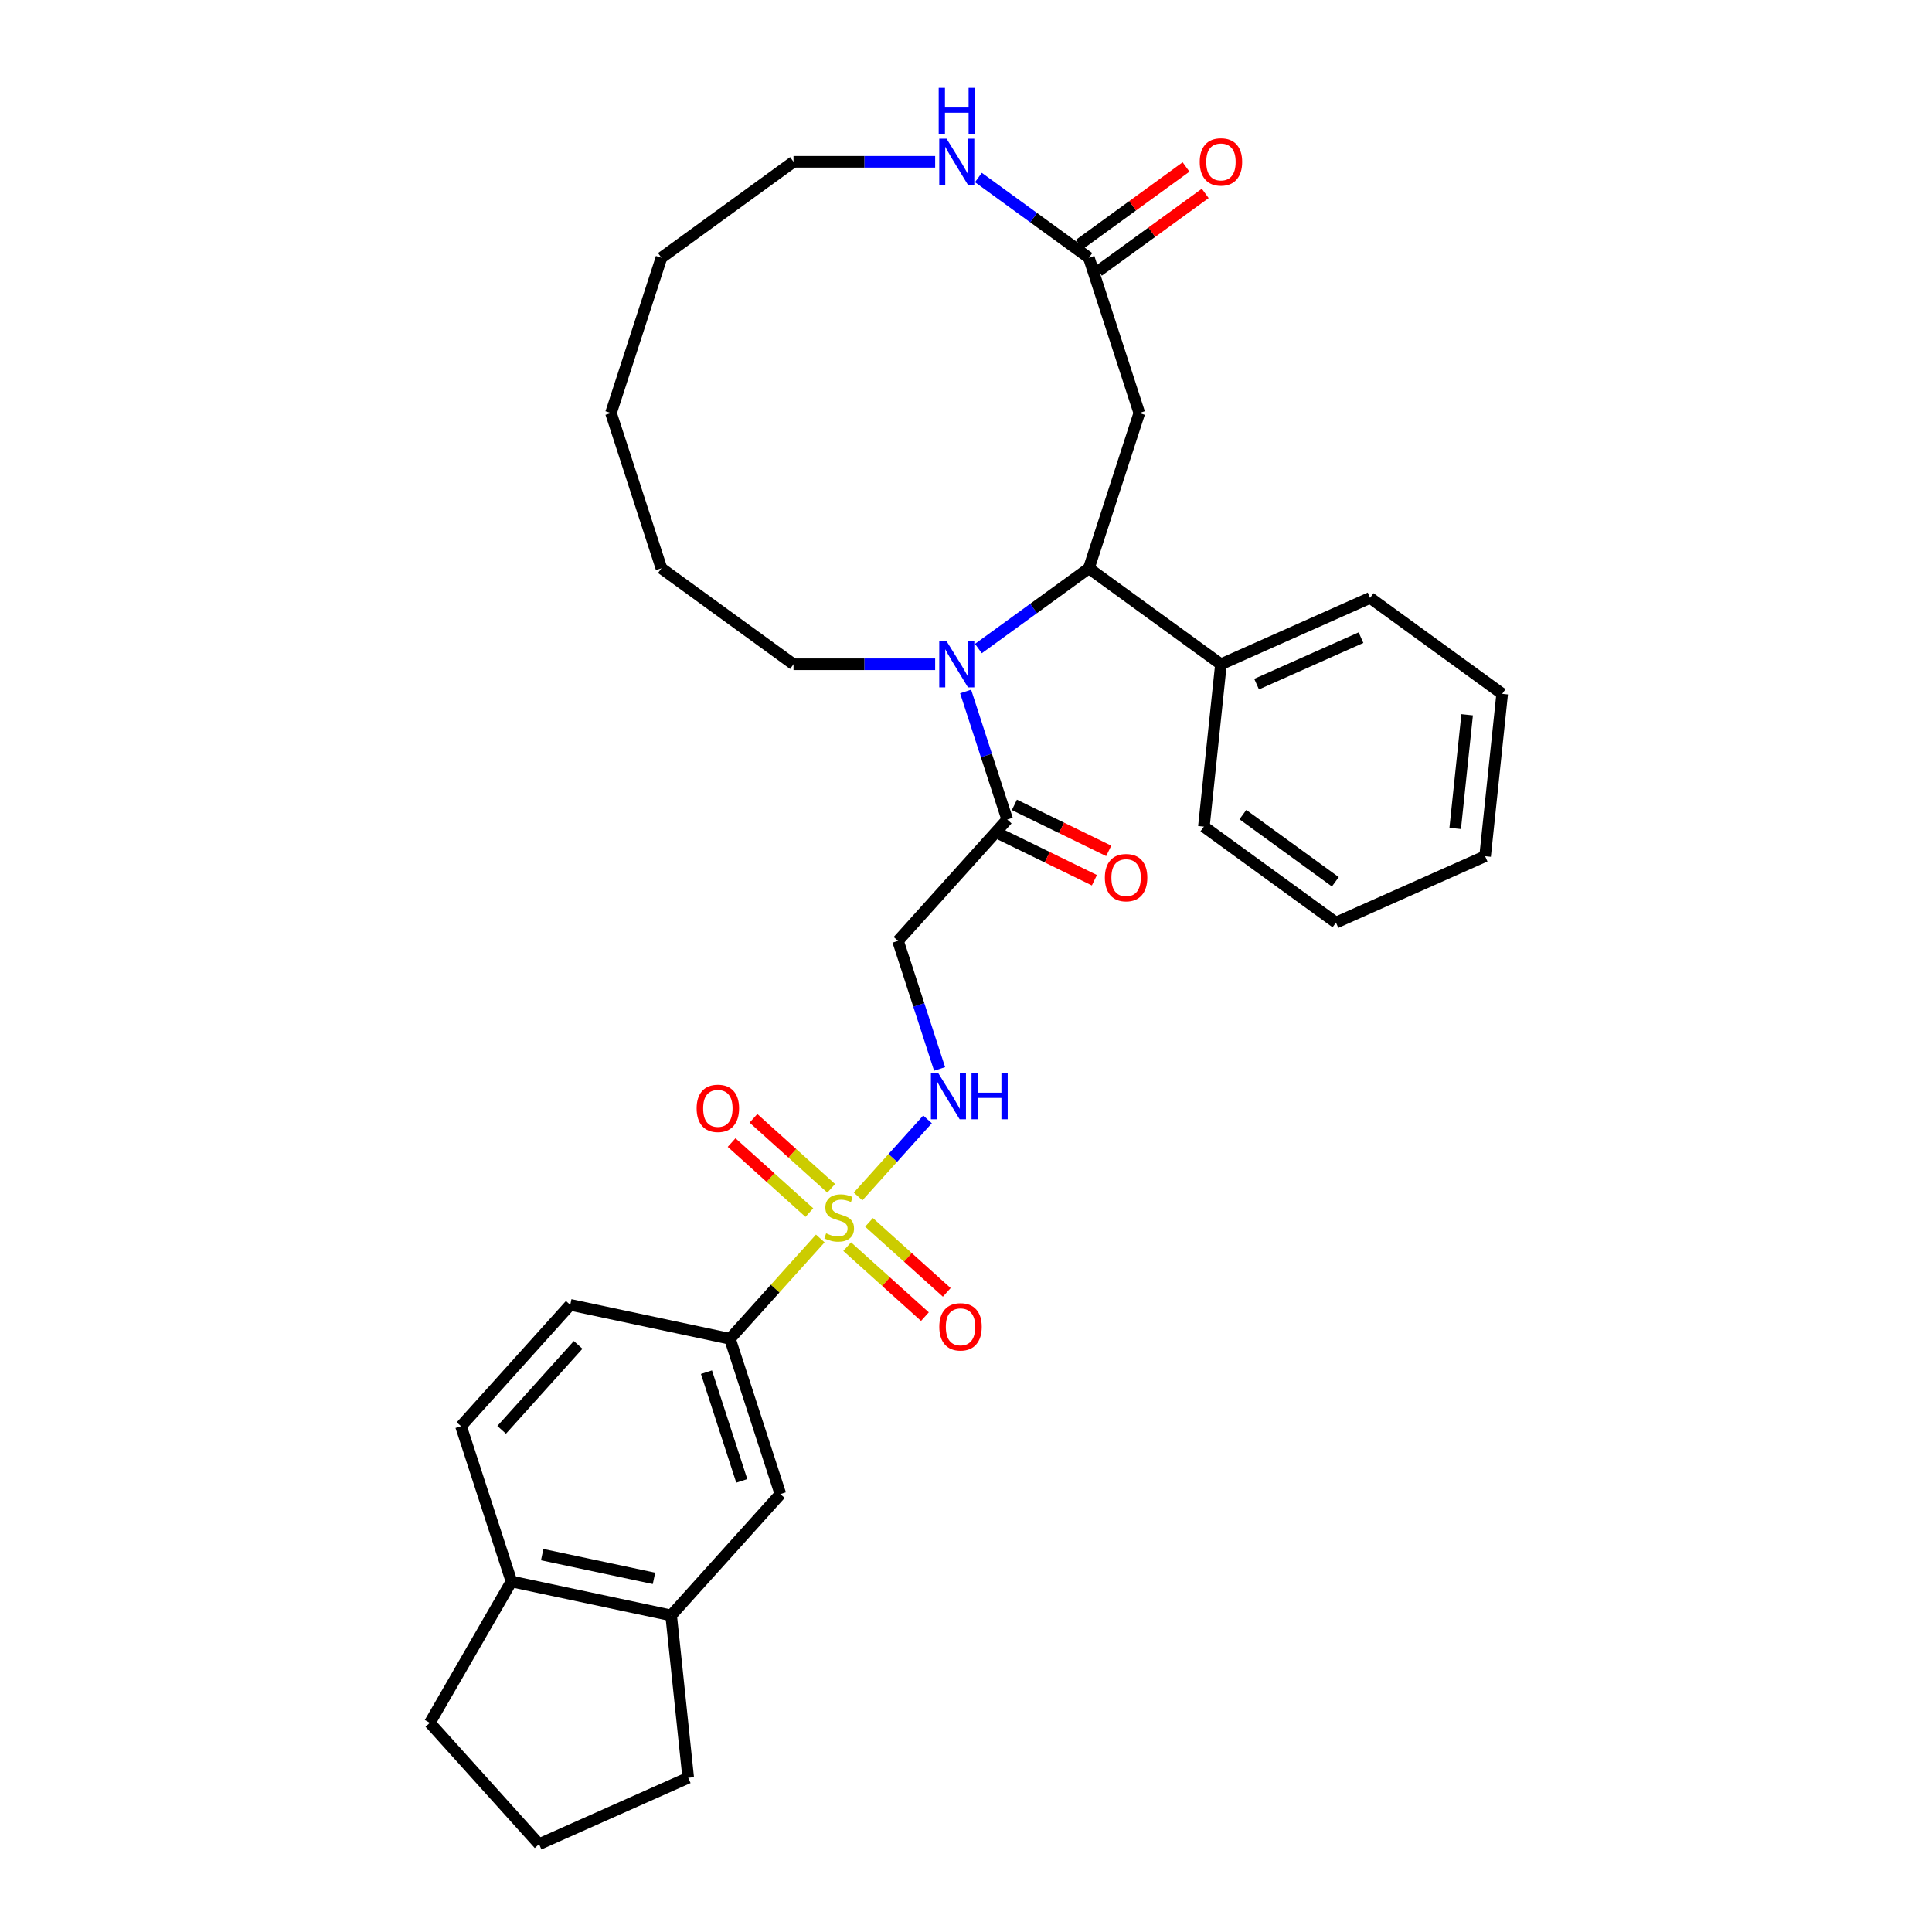 <?xml version='1.0' encoding='iso-8859-1'?>
<svg version='1.1' baseProfile='full'
              xmlns='http://www.w3.org/2000/svg'
                      xmlns:rdkit='http://www.rdkit.org/xml'
                      xmlns:xlink='http://www.w3.org/1999/xlink'
                  xml:space='preserve'
width='1000px' height='1000px' viewBox='0 0 1000 1000'>
<!-- END OF HEADER -->
<rect style='opacity:1.0;fill:#FFFFFF;stroke:none' width='1000' height='1000' x='0' y='0'> </rect>
<path class='bond-3' d='M 444.149,619.295 L 462.117,599.34' style='fill:none;fill-rule:evenodd;stroke:#CCCC00;stroke-width:6px;stroke-linecap:butt;stroke-linejoin:miter;stroke-opacity:1' />
<path class='bond-3' d='M 462.117,599.34 L 480.086,579.384' style='fill:none;fill-rule:evenodd;stroke:#0000FF;stroke-width:6px;stroke-linecap:butt;stroke-linejoin:miter;stroke-opacity:1' />
<path class='bond-5' d='M 424.578,641.032 L 401.198,666.997' style='fill:none;fill-rule:evenodd;stroke:#CCCC00;stroke-width:6px;stroke-linecap:butt;stroke-linejoin:miter;stroke-opacity:1' />
<path class='bond-5' d='M 401.198,666.997 L 377.818,692.963' style='fill:none;fill-rule:evenodd;stroke:#000000;stroke-width:6px;stroke-linecap:butt;stroke-linejoin:miter;stroke-opacity:1' />
<path class='bond-9' d='M 430.232,615.072 L 410.11,596.954' style='fill:none;fill-rule:evenodd;stroke:#CCCC00;stroke-width:6px;stroke-linecap:butt;stroke-linejoin:miter;stroke-opacity:1' />
<path class='bond-9' d='M 410.11,596.954 L 389.987,578.836' style='fill:none;fill-rule:evenodd;stroke:#FF0000;stroke-width:6px;stroke-linecap:butt;stroke-linejoin:miter;stroke-opacity:1' />
<path class='bond-9' d='M 418.923,627.632 L 398.801,609.514' style='fill:none;fill-rule:evenodd;stroke:#CCCC00;stroke-width:6px;stroke-linecap:butt;stroke-linejoin:miter;stroke-opacity:1' />
<path class='bond-9' d='M 398.801,609.514 L 378.678,591.396' style='fill:none;fill-rule:evenodd;stroke:#FF0000;stroke-width:6px;stroke-linecap:butt;stroke-linejoin:miter;stroke-opacity:1' />
<path class='bond-10' d='M 438.495,645.254 L 458.617,663.373' style='fill:none;fill-rule:evenodd;stroke:#CCCC00;stroke-width:6px;stroke-linecap:butt;stroke-linejoin:miter;stroke-opacity:1' />
<path class='bond-10' d='M 458.617,663.373 L 478.739,681.491' style='fill:none;fill-rule:evenodd;stroke:#FF0000;stroke-width:6px;stroke-linecap:butt;stroke-linejoin:miter;stroke-opacity:1' />
<path class='bond-10' d='M 449.804,632.695 L 469.926,650.813' style='fill:none;fill-rule:evenodd;stroke:#CCCC00;stroke-width:6px;stroke-linecap:butt;stroke-linejoin:miter;stroke-opacity:1' />
<path class='bond-10' d='M 469.926,650.813 L 490.048,668.931' style='fill:none;fill-rule:evenodd;stroke:#FF0000;stroke-width:6px;stroke-linecap:butt;stroke-linejoin:miter;stroke-opacity:1' />
<path class='bond-0' d='M 499.801,357.904 L 510.57,391.05' style='fill:none;fill-rule:evenodd;stroke:#0000FF;stroke-width:6px;stroke-linecap:butt;stroke-linejoin:miter;stroke-opacity:1' />
<path class='bond-0' d='M 510.57,391.05 L 521.34,424.195' style='fill:none;fill-rule:evenodd;stroke:#000000;stroke-width:6px;stroke-linecap:butt;stroke-linejoin:miter;stroke-opacity:1' />
<path class='bond-1' d='M 506.415,335.697 L 535.004,314.926' style='fill:none;fill-rule:evenodd;stroke:#0000FF;stroke-width:6px;stroke-linecap:butt;stroke-linejoin:miter;stroke-opacity:1' />
<path class='bond-1' d='M 535.004,314.926 L 563.593,294.155' style='fill:none;fill-rule:evenodd;stroke:#000000;stroke-width:6px;stroke-linecap:butt;stroke-linejoin:miter;stroke-opacity:1' />
<path class='bond-19' d='M 484.038,343.826 L 447.38,343.826' style='fill:none;fill-rule:evenodd;stroke:#0000FF;stroke-width:6px;stroke-linecap:butt;stroke-linejoin:miter;stroke-opacity:1' />
<path class='bond-19' d='M 447.38,343.826 L 410.721,343.826' style='fill:none;fill-rule:evenodd;stroke:#000000;stroke-width:6px;stroke-linecap:butt;stroke-linejoin:miter;stroke-opacity:1' />
<path class='bond-4' d='M 563.593,294.155 L 589.706,213.786' style='fill:none;fill-rule:evenodd;stroke:#000000;stroke-width:6px;stroke-linecap:butt;stroke-linejoin:miter;stroke-opacity:1' />
<path class='bond-14' d='M 563.593,294.155 L 631.959,343.826' style='fill:none;fill-rule:evenodd;stroke:#000000;stroke-width:6px;stroke-linecap:butt;stroke-linejoin:miter;stroke-opacity:1' />
<path class='bond-2' d='M 521.34,424.195 L 464.795,486.995' style='fill:none;fill-rule:evenodd;stroke:#000000;stroke-width:6px;stroke-linecap:butt;stroke-linejoin:miter;stroke-opacity:1' />
<path class='bond-15' d='M 517.635,431.79 L 542.047,443.698' style='fill:none;fill-rule:evenodd;stroke:#000000;stroke-width:6px;stroke-linecap:butt;stroke-linejoin:miter;stroke-opacity:1' />
<path class='bond-15' d='M 542.047,443.698 L 566.458,455.606' style='fill:none;fill-rule:evenodd;stroke:#FF0000;stroke-width:6px;stroke-linecap:butt;stroke-linejoin:miter;stroke-opacity:1' />
<path class='bond-15' d='M 525.045,416.6 L 549.456,428.508' style='fill:none;fill-rule:evenodd;stroke:#000000;stroke-width:6px;stroke-linecap:butt;stroke-linejoin:miter;stroke-opacity:1' />
<path class='bond-15' d='M 549.456,428.508 L 573.868,440.416' style='fill:none;fill-rule:evenodd;stroke:#FF0000;stroke-width:6px;stroke-linecap:butt;stroke-linejoin:miter;stroke-opacity:1' />
<path class='bond-6' d='M 486.334,553.285 L 475.565,520.14' style='fill:none;fill-rule:evenodd;stroke:#0000FF;stroke-width:6px;stroke-linecap:butt;stroke-linejoin:miter;stroke-opacity:1' />
<path class='bond-6' d='M 475.565,520.14 L 464.795,486.995' style='fill:none;fill-rule:evenodd;stroke:#000000;stroke-width:6px;stroke-linecap:butt;stroke-linejoin:miter;stroke-opacity:1' />
<path class='bond-7' d='M 589.706,213.786 L 563.593,133.416' style='fill:none;fill-rule:evenodd;stroke:#000000;stroke-width:6px;stroke-linecap:butt;stroke-linejoin:miter;stroke-opacity:1' />
<path class='bond-8' d='M 377.818,692.963 L 403.932,773.332' style='fill:none;fill-rule:evenodd;stroke:#000000;stroke-width:6px;stroke-linecap:butt;stroke-linejoin:miter;stroke-opacity:1' />
<path class='bond-8' d='M 365.662,710.241 L 383.941,766.5' style='fill:none;fill-rule:evenodd;stroke:#000000;stroke-width:6px;stroke-linecap:butt;stroke-linejoin:miter;stroke-opacity:1' />
<path class='bond-17' d='M 377.818,692.963 L 295.16,675.393' style='fill:none;fill-rule:evenodd;stroke:#000000;stroke-width:6px;stroke-linecap:butt;stroke-linejoin:miter;stroke-opacity:1' />
<path class='bond-12' d='M 563.593,133.416 L 535.004,112.645' style='fill:none;fill-rule:evenodd;stroke:#000000;stroke-width:6px;stroke-linecap:butt;stroke-linejoin:miter;stroke-opacity:1' />
<path class='bond-12' d='M 535.004,112.645 L 506.415,91.874' style='fill:none;fill-rule:evenodd;stroke:#0000FF;stroke-width:6px;stroke-linecap:butt;stroke-linejoin:miter;stroke-opacity:1' />
<path class='bond-16' d='M 568.56,140.253 L 596.194,120.176' style='fill:none;fill-rule:evenodd;stroke:#000000;stroke-width:6px;stroke-linecap:butt;stroke-linejoin:miter;stroke-opacity:1' />
<path class='bond-16' d='M 596.194,120.176 L 623.827,100.099' style='fill:none;fill-rule:evenodd;stroke:#FF0000;stroke-width:6px;stroke-linecap:butt;stroke-linejoin:miter;stroke-opacity:1' />
<path class='bond-16' d='M 558.625,126.58 L 586.259,106.503' style='fill:none;fill-rule:evenodd;stroke:#000000;stroke-width:6px;stroke-linecap:butt;stroke-linejoin:miter;stroke-opacity:1' />
<path class='bond-16' d='M 586.259,106.503 L 613.893,86.425' style='fill:none;fill-rule:evenodd;stroke:#FF0000;stroke-width:6px;stroke-linecap:butt;stroke-linejoin:miter;stroke-opacity:1' />
<path class='bond-11' d='M 403.932,773.332 L 347.387,836.132' style='fill:none;fill-rule:evenodd;stroke:#000000;stroke-width:6px;stroke-linecap:butt;stroke-linejoin:miter;stroke-opacity:1' />
<path class='bond-20' d='M 347.387,836.132 L 356.22,920.174' style='fill:none;fill-rule:evenodd;stroke:#000000;stroke-width:6px;stroke-linecap:butt;stroke-linejoin:miter;stroke-opacity:1' />
<path class='bond-32' d='M 347.387,836.132 L 264.728,818.562' style='fill:none;fill-rule:evenodd;stroke:#000000;stroke-width:6px;stroke-linecap:butt;stroke-linejoin:miter;stroke-opacity:1' />
<path class='bond-32' d='M 338.502,816.965 L 280.641,804.666' style='fill:none;fill-rule:evenodd;stroke:#000000;stroke-width:6px;stroke-linecap:butt;stroke-linejoin:miter;stroke-opacity:1' />
<path class='bond-34' d='M 484.038,83.746 L 447.38,83.746' style='fill:none;fill-rule:evenodd;stroke:#0000FF;stroke-width:6px;stroke-linecap:butt;stroke-linejoin:miter;stroke-opacity:1' />
<path class='bond-34' d='M 447.38,83.746 L 410.721,83.746' style='fill:none;fill-rule:evenodd;stroke:#000000;stroke-width:6px;stroke-linecap:butt;stroke-linejoin:miter;stroke-opacity:1' />
<path class='bond-13' d='M 264.728,818.562 L 238.615,738.193' style='fill:none;fill-rule:evenodd;stroke:#000000;stroke-width:6px;stroke-linecap:butt;stroke-linejoin:miter;stroke-opacity:1' />
<path class='bond-23' d='M 264.728,818.562 L 222.476,891.746' style='fill:none;fill-rule:evenodd;stroke:#000000;stroke-width:6px;stroke-linecap:butt;stroke-linejoin:miter;stroke-opacity:1' />
<path class='bond-24' d='M 631.959,343.826 L 709.158,309.454' style='fill:none;fill-rule:evenodd;stroke:#000000;stroke-width:6px;stroke-linecap:butt;stroke-linejoin:miter;stroke-opacity:1' />
<path class='bond-24' d='M 650.413,354.11 L 704.452,330.05' style='fill:none;fill-rule:evenodd;stroke:#000000;stroke-width:6px;stroke-linecap:butt;stroke-linejoin:miter;stroke-opacity:1' />
<path class='bond-25' d='M 631.959,343.826 L 623.125,427.868' style='fill:none;fill-rule:evenodd;stroke:#000000;stroke-width:6px;stroke-linecap:butt;stroke-linejoin:miter;stroke-opacity:1' />
<path class='bond-18' d='M 295.16,675.393 L 238.615,738.193' style='fill:none;fill-rule:evenodd;stroke:#000000;stroke-width:6px;stroke-linecap:butt;stroke-linejoin:miter;stroke-opacity:1' />
<path class='bond-18' d='M 299.238,696.122 L 259.657,740.082' style='fill:none;fill-rule:evenodd;stroke:#000000;stroke-width:6px;stroke-linecap:butt;stroke-linejoin:miter;stroke-opacity:1' />
<path class='bond-26' d='M 410.721,343.826 L 342.355,294.155' style='fill:none;fill-rule:evenodd;stroke:#000000;stroke-width:6px;stroke-linecap:butt;stroke-linejoin:miter;stroke-opacity:1' />
<path class='bond-21' d='M 356.22,920.174 L 279.021,954.545' style='fill:none;fill-rule:evenodd;stroke:#000000;stroke-width:6px;stroke-linecap:butt;stroke-linejoin:miter;stroke-opacity:1' />
<path class='bond-33' d='M 279.021,954.545 L 222.476,891.746' style='fill:none;fill-rule:evenodd;stroke:#000000;stroke-width:6px;stroke-linecap:butt;stroke-linejoin:miter;stroke-opacity:1' />
<path class='bond-22' d='M 410.721,83.746 L 342.355,133.416' style='fill:none;fill-rule:evenodd;stroke:#000000;stroke-width:6px;stroke-linecap:butt;stroke-linejoin:miter;stroke-opacity:1' />
<path class='bond-29' d='M 709.158,309.454 L 777.524,359.125' style='fill:none;fill-rule:evenodd;stroke:#000000;stroke-width:6px;stroke-linecap:butt;stroke-linejoin:miter;stroke-opacity:1' />
<path class='bond-28' d='M 623.125,427.868 L 691.492,477.539' style='fill:none;fill-rule:evenodd;stroke:#000000;stroke-width:6px;stroke-linecap:butt;stroke-linejoin:miter;stroke-opacity:1' />
<path class='bond-28' d='M 643.315,421.645 L 691.171,456.415' style='fill:none;fill-rule:evenodd;stroke:#000000;stroke-width:6px;stroke-linecap:butt;stroke-linejoin:miter;stroke-opacity:1' />
<path class='bond-30' d='M 342.355,294.155 L 316.242,213.786' style='fill:none;fill-rule:evenodd;stroke:#000000;stroke-width:6px;stroke-linecap:butt;stroke-linejoin:miter;stroke-opacity:1' />
<path class='bond-27' d='M 342.355,133.416 L 316.242,213.786' style='fill:none;fill-rule:evenodd;stroke:#000000;stroke-width:6px;stroke-linecap:butt;stroke-linejoin:miter;stroke-opacity:1' />
<path class='bond-31' d='M 691.492,477.539 L 768.691,443.168' style='fill:none;fill-rule:evenodd;stroke:#000000;stroke-width:6px;stroke-linecap:butt;stroke-linejoin:miter;stroke-opacity:1' />
<path class='bond-35' d='M 777.524,359.125 L 768.691,443.168' style='fill:none;fill-rule:evenodd;stroke:#000000;stroke-width:6px;stroke-linecap:butt;stroke-linejoin:miter;stroke-opacity:1' />
<path class='bond-35' d='M 759.391,369.965 L 753.207,428.795' style='fill:none;fill-rule:evenodd;stroke:#000000;stroke-width:6px;stroke-linecap:butt;stroke-linejoin:miter;stroke-opacity:1' />
<path  class='atom-0' d='M 427.603 638.377
Q 427.873 638.479, 428.989 638.952
Q 430.104 639.425, 431.321 639.729
Q 432.572 640, 433.789 640
Q 436.054 640, 437.372 638.918
Q 438.69 637.803, 438.69 635.876
Q 438.69 634.558, 438.014 633.746
Q 437.372 632.935, 436.358 632.496
Q 435.344 632.056, 433.654 631.549
Q 431.524 630.907, 430.24 630.299
Q 428.989 629.69, 428.076 628.406
Q 427.197 627.121, 427.197 624.958
Q 427.197 621.95, 429.226 620.09
Q 431.287 618.231, 435.344 618.231
Q 438.116 618.231, 441.259 619.55
L 440.482 622.152
Q 437.608 620.969, 435.445 620.969
Q 433.113 620.969, 431.828 621.95
Q 430.544 622.896, 430.578 624.552
Q 430.578 625.837, 431.22 626.614
Q 431.896 627.392, 432.842 627.831
Q 433.823 628.27, 435.445 628.778
Q 437.608 629.454, 438.893 630.13
Q 440.177 630.806, 441.09 632.192
Q 442.037 633.544, 442.037 635.876
Q 442.037 639.189, 439.806 640.98
Q 437.608 642.738, 433.924 642.738
Q 431.795 642.738, 430.172 642.265
Q 428.583 641.825, 426.69 641.048
L 427.603 638.377
' fill='#CCCC00'/>
<path  class='atom-1' d='M 489.936 331.86
L 497.778 344.536
Q 498.556 345.786, 499.807 348.051
Q 501.057 350.316, 501.125 350.451
L 501.125 331.86
L 504.302 331.86
L 504.302 355.792
L 501.023 355.792
L 492.607 341.933
Q 491.626 340.31, 490.579 338.451
Q 489.565 336.592, 489.26 336.018
L 489.26 355.792
L 486.151 355.792
L 486.151 331.86
L 489.936 331.86
' fill='#0000FF'/>
<path  class='atom-4' d='M 485.618 555.398
L 493.461 568.074
Q 494.238 569.324, 495.489 571.589
Q 496.739 573.854, 496.807 573.989
L 496.807 555.398
L 499.984 555.398
L 499.984 579.33
L 496.706 579.33
L 488.289 565.471
Q 487.309 563.848, 486.261 561.989
Q 485.247 560.13, 484.942 559.556
L 484.942 579.33
L 481.833 579.33
L 481.833 555.398
L 485.618 555.398
' fill='#0000FF'/>
<path  class='atom-4' d='M 502.858 555.398
L 506.103 555.398
L 506.103 565.572
L 518.339 565.572
L 518.339 555.398
L 521.584 555.398
L 521.584 579.33
L 518.339 579.33
L 518.339 568.276
L 506.103 568.276
L 506.103 579.33
L 502.858 579.33
L 502.858 555.398
' fill='#0000FF'/>
<path  class='atom-10' d='M 360.578 573.686
Q 360.578 567.94, 363.418 564.728
Q 366.257 561.517, 371.564 561.517
Q 376.871 561.517, 379.71 564.728
Q 382.55 567.94, 382.55 573.686
Q 382.55 579.5, 379.676 582.813
Q 376.803 586.091, 371.564 586.091
Q 366.291 586.091, 363.418 582.813
Q 360.578 579.534, 360.578 573.686
M 371.564 583.387
Q 375.214 583.387, 377.175 580.953
Q 379.169 578.486, 379.169 573.686
Q 379.169 568.988, 377.175 566.621
Q 375.214 564.221, 371.564 564.221
Q 367.913 564.221, 365.919 566.588
Q 363.958 568.954, 363.958 573.686
Q 363.958 578.52, 365.919 580.953
Q 367.913 583.387, 371.564 583.387
' fill='#FF0000'/>
<path  class='atom-11' d='M 486.177 686.776
Q 486.177 681.03, 489.017 677.818
Q 491.856 674.607, 497.163 674.607
Q 502.47 674.607, 505.309 677.818
Q 508.149 681.03, 508.149 686.776
Q 508.149 692.59, 505.276 695.903
Q 502.402 699.181, 497.163 699.181
Q 491.89 699.181, 489.017 695.903
Q 486.177 692.624, 486.177 686.776
M 497.163 696.477
Q 500.814 696.477, 502.774 694.043
Q 504.769 691.576, 504.769 686.776
Q 504.769 682.078, 502.774 679.711
Q 500.814 677.311, 497.163 677.311
Q 493.512 677.311, 491.518 679.678
Q 489.558 682.044, 489.558 686.776
Q 489.558 691.61, 491.518 694.043
Q 493.512 696.477, 497.163 696.477
' fill='#FF0000'/>
<path  class='atom-13' d='M 489.936 71.78
L 497.778 84.455
Q 498.556 85.706, 499.807 87.971
Q 501.057 90.236, 501.125 90.371
L 501.125 71.78
L 504.302 71.78
L 504.302 95.712
L 501.023 95.712
L 492.607 81.853
Q 491.626 80.23, 490.579 78.371
Q 489.565 76.512, 489.26 75.937
L 489.26 95.712
L 486.151 95.712
L 486.151 71.78
L 489.936 71.78
' fill='#0000FF'/>
<path  class='atom-13' d='M 485.863 45.455
L 489.108 45.455
L 489.108 55.629
L 501.345 55.629
L 501.345 45.455
L 504.59 45.455
L 504.59 69.386
L 501.345 69.386
L 501.345 58.333
L 489.108 58.333
L 489.108 69.386
L 485.863 69.386
L 485.863 45.455
' fill='#0000FF'/>
<path  class='atom-16' d='M 571.874 454.272
Q 571.874 448.526, 574.714 445.315
Q 577.553 442.103, 582.86 442.103
Q 588.167 442.103, 591.006 445.315
Q 593.846 448.526, 593.846 454.272
Q 593.846 460.086, 590.973 463.399
Q 588.099 466.677, 582.86 466.677
Q 577.587 466.677, 574.714 463.399
Q 571.874 460.12, 571.874 454.272
M 582.86 463.973
Q 586.511 463.973, 588.471 461.54
Q 590.466 459.072, 590.466 454.272
Q 590.466 449.574, 588.471 447.207
Q 586.511 444.807, 582.86 444.807
Q 579.209 444.807, 577.215 447.174
Q 575.255 449.54, 575.255 454.272
Q 575.255 459.106, 577.215 461.54
Q 579.209 463.973, 582.86 463.973
' fill='#FF0000'/>
<path  class='atom-17' d='M 620.973 83.813
Q 620.973 78.067, 623.812 74.856
Q 626.652 71.644, 631.959 71.644
Q 637.266 71.644, 640.105 74.856
Q 642.944 78.067, 642.944 83.813
Q 642.944 89.627, 640.071 92.94
Q 637.198 96.219, 631.959 96.219
Q 626.686 96.219, 623.812 92.94
Q 620.973 89.661, 620.973 83.813
M 631.959 93.514
Q 635.609 93.514, 637.57 91.081
Q 639.564 88.613, 639.564 83.813
Q 639.564 79.115, 637.57 76.749
Q 635.609 74.349, 631.959 74.349
Q 628.308 74.349, 626.314 76.715
Q 624.353 79.081, 624.353 83.813
Q 624.353 88.647, 626.314 91.081
Q 628.308 93.514, 631.959 93.514
' fill='#FF0000'/>
</svg>
